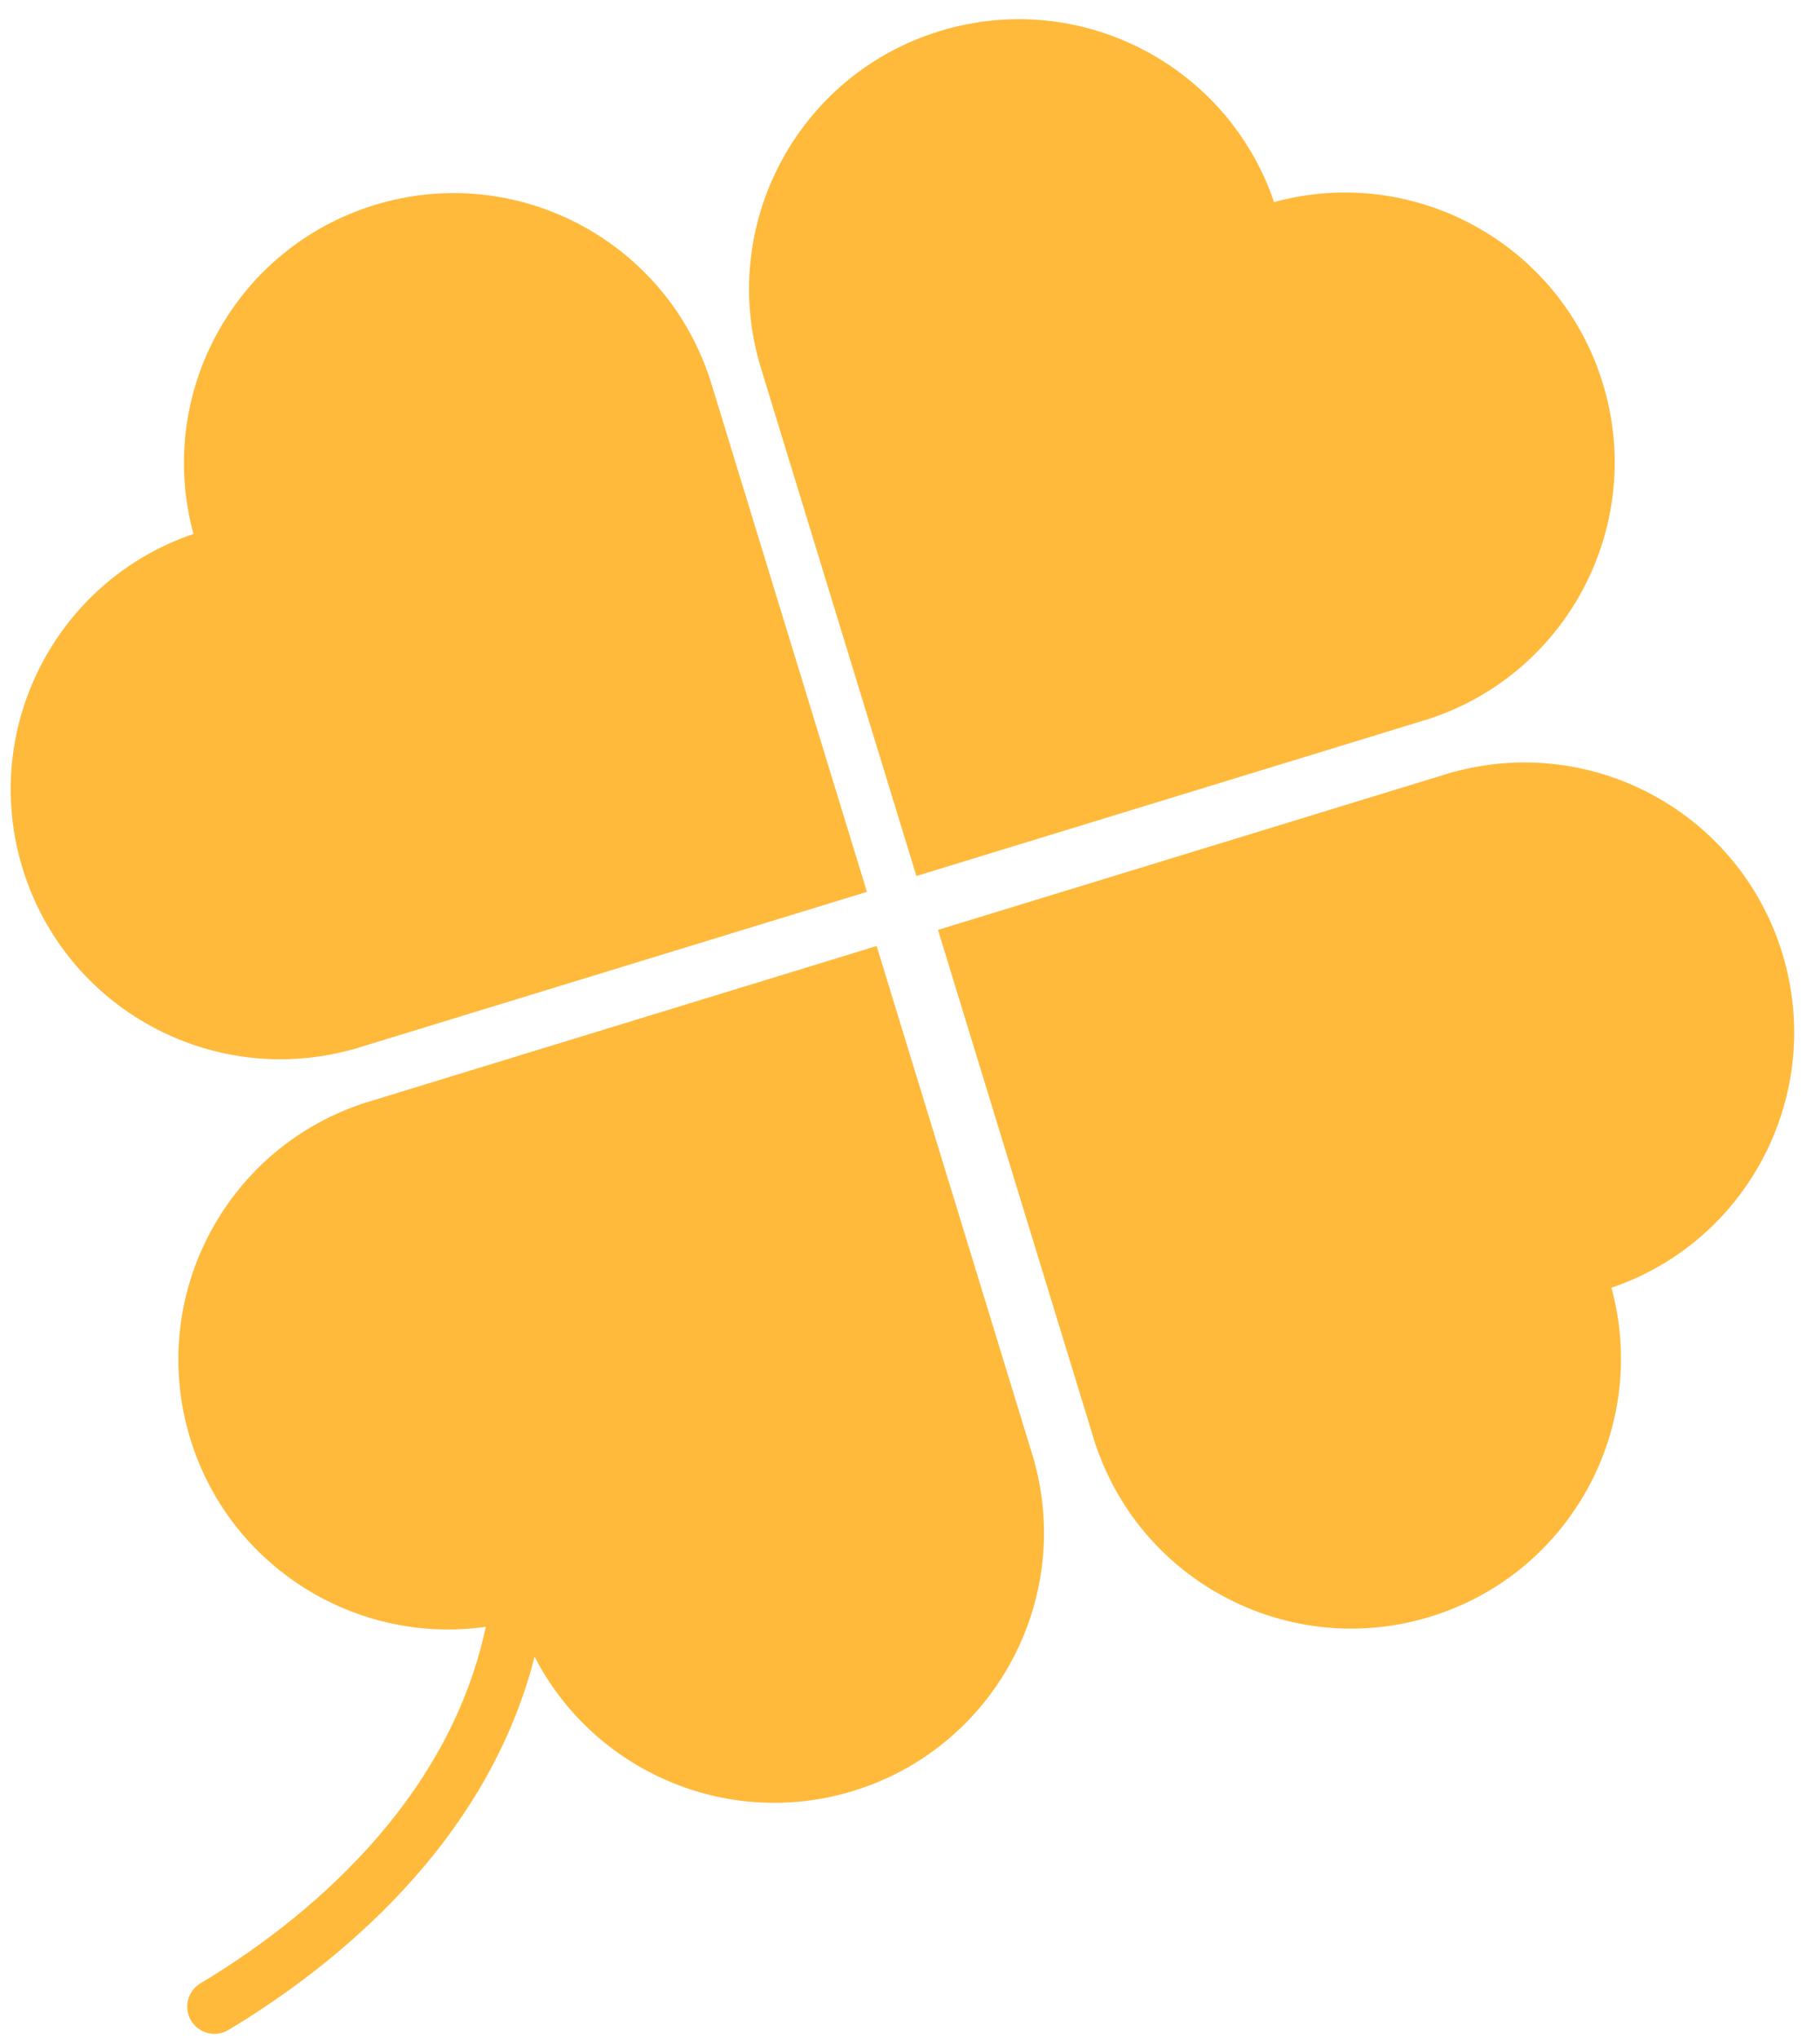 <?xml version="1.0" encoding="UTF-8"?> <svg xmlns="http://www.w3.org/2000/svg" width="67" height="75" viewBox="0 0 67 75" fill="none"> <path fill-rule="evenodd" clip-rule="evenodd" d="M40.27 52.954L40.252 52.893L34.53 34.21L53.514 28.395L53.515 28.4C58.666 26.995 64.038 29.93 65.612 35.071C67.188 40.215 64.379 45.657 59.322 47.376C60.73 52.529 57.794 57.903 52.651 59.478C47.509 61.053 42.069 58.247 40.349 53.192L40.344 53.194L40.27 52.954ZM38.018 53.565C38.01 53.539 38.003 53.513 37.995 53.488L32.272 34.803L32.272 34.804L32.271 34.803L13.588 40.526L13.537 40.541L13.483 40.558L13.289 40.618L13.29 40.622C8.234 42.342 5.428 47.782 7.003 52.925C8.454 57.664 13.129 60.528 17.886 59.849C17.88 59.87 17.874 59.892 17.869 59.915C16.477 66.321 11.281 70.628 7.379 72.966C6.905 73.25 6.751 73.864 7.035 74.338C7.319 74.811 7.933 74.966 8.407 74.682C12.352 72.318 17.927 67.827 19.68 60.949C21.836 65.138 26.746 67.315 31.41 65.887C36.552 64.312 39.487 58.94 38.082 53.788L38.086 53.786L38.042 53.644C38.034 53.618 38.026 53.592 38.018 53.565ZM26.192 14.126C26.176 14.075 26.16 14.024 26.143 13.972L26.099 13.826L26.095 13.827C24.373 8.773 18.935 5.967 13.793 7.541C8.65 9.117 5.716 14.489 7.122 19.643C2.063 21.362 -0.745 26.803 0.831 31.947C2.405 37.09 7.776 40.024 12.929 38.619L12.931 38.625L31.915 32.811L26.192 14.126ZM27.926 13.242C26.52 8.09 29.454 2.718 34.597 1.143C39.741 -0.432 45.182 2.376 46.902 7.435C52.055 6.026 57.43 8.961 59.005 14.106C60.58 19.248 57.773 24.688 52.718 26.409L52.719 26.412L52.59 26.451L52.587 26.452C52.531 26.47 52.477 26.488 52.421 26.504L33.737 32.227L33.736 32.225L33.735 32.226L28.012 13.541L28.012 13.54C27.994 13.483 27.977 13.425 27.961 13.368L27.923 13.243L27.926 13.242Z" fill="#FFBA3C"></path> </svg> 
